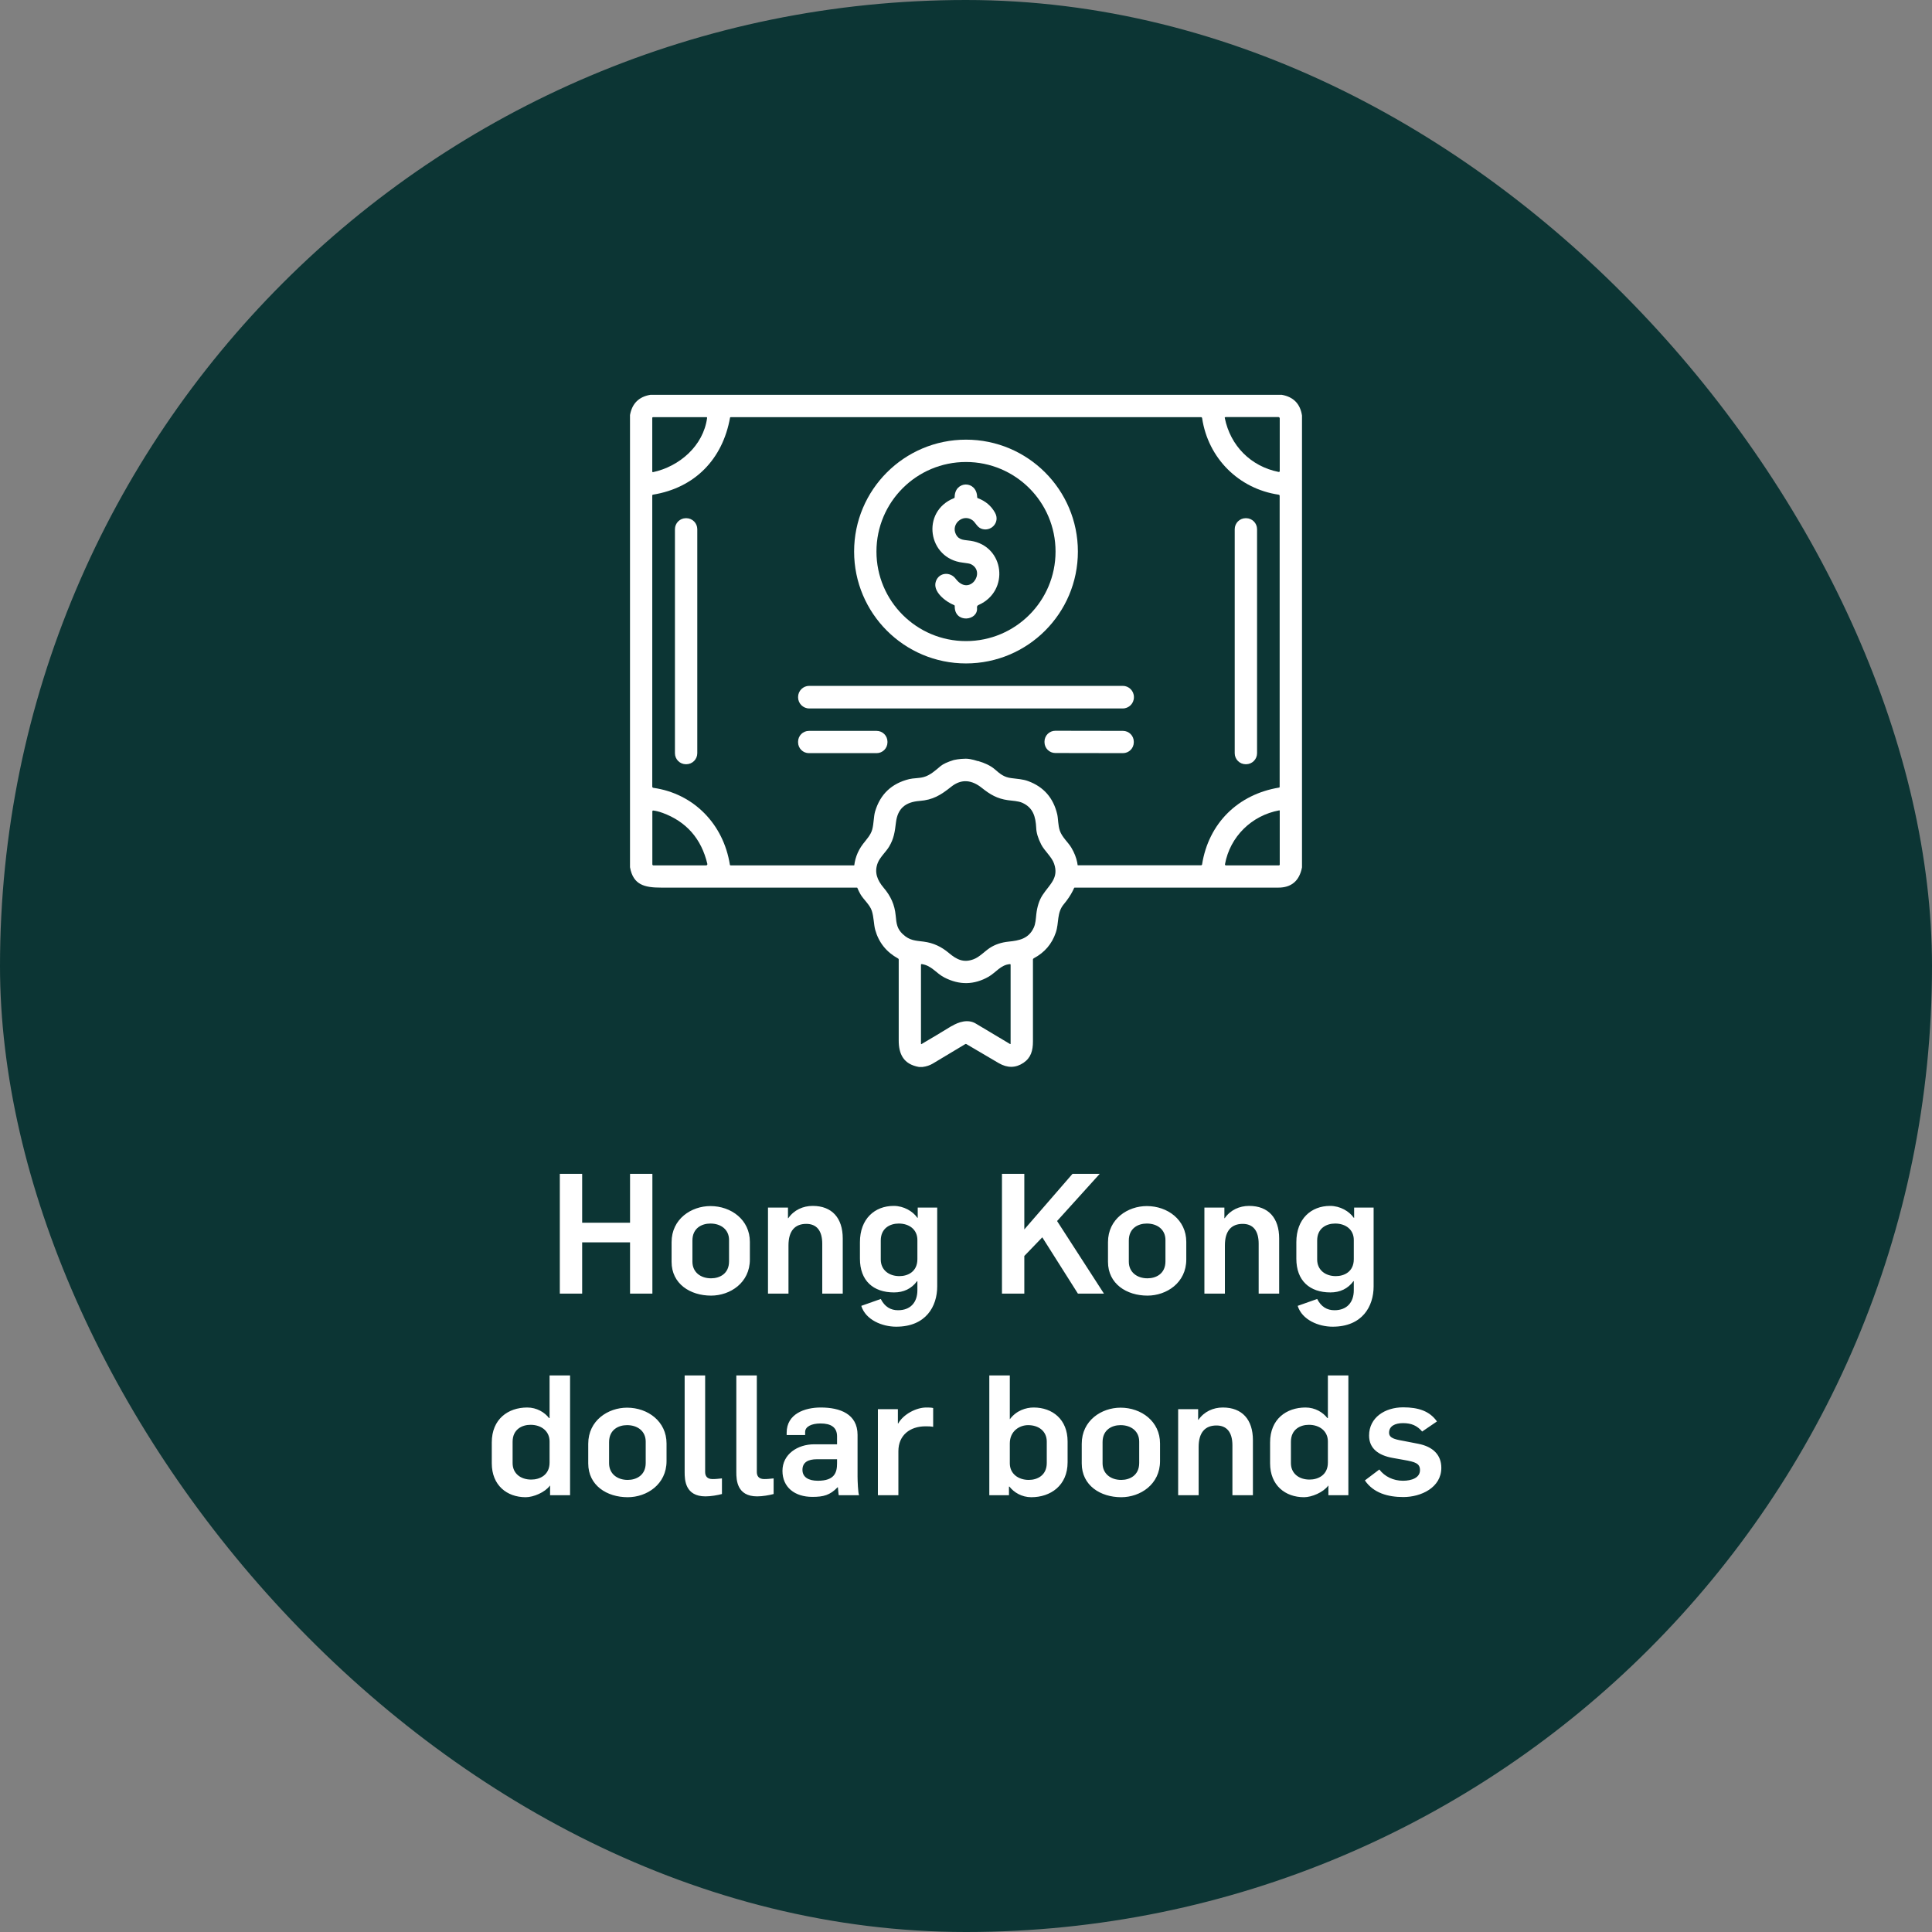 <svg width="230" height="230" viewBox="0 0 230 230" fill="none" xmlns="http://www.w3.org/2000/svg">
<rect x="0" y="0" width="230" height="230" fill="#808080" stroke="none"/>
<rect width="230" height="230" rx="115" fill="#0C3534"/>
<g clip-path="url(#clip0_4319_1623)">
<path d="M77.73 56.21C80.87 55.54 83.73 53.09 84.18 49.75C84.18 49.69 84.16 49.66 84.1 49.66H77.73C77.73 49.66 77.65 49.69 77.65 49.74V56.15C77.65 56.15 77.68 56.21 77.71 56.21C77.71 56.21 77.71 56.21 77.72 56.21H77.73ZM102.75 105.67C95.5 105.67 85.99 105.67 78.74 105.67C76.75 105.67 75.38 105.37 75 103.24V49.41C75.25 48.03 76.06 47.23 77.43 47H152.59C153.99 47.25 154.79 48.08 155 49.47V103.26C154.69 104.87 153.73 105.68 152.15 105.67C144.61 105.67 134.67 105.67 127.13 105.67L127.16 103.01H143C143 103.01 143.09 102.98 143.1 102.93C143.88 97.98 147.41 94.56 152.27 93.76C152.31 93.76 152.34 93.72 152.34 93.67V59.03C152.34 58.96 152.29 58.9 152.22 58.89C147.46 58.19 143.82 54.54 143.11 49.78C143.1 49.71 143.04 49.65 142.96 49.66H86.99C86.99 49.66 86.92 49.68 86.91 49.72C86.03 54.67 82.71 58.08 77.73 58.89C77.68 58.89 77.65 58.94 77.65 58.99V93.64C77.65 93.72 77.71 93.78 77.78 93.79C82.59 94.47 86.13 98.12 86.89 102.94C86.89 102.99 86.94 103.02 86.99 103.02H102.69L102.74 105.68L102.75 105.67ZM145.81 49.77C146.48 53.07 148.9 55.51 152.2 56.18C152.3 56.2 152.35 56.16 152.35 56.06V49.81C152.35 49.72 152.28 49.65 152.19 49.65H145.9C145.85 49.65 145.8 49.69 145.8 49.75C145.8 49.75 145.8 49.76 145.8 49.77H145.81ZM152.3 96.47C149.02 97.07 146.43 99.59 145.83 102.89C145.82 102.95 145.86 103.01 145.92 103.02C145.92 103.02 145.93 103.02 145.94 103.02H152.27C152.27 103.02 152.35 102.99 152.35 102.94V96.51C152.35 96.51 152.33 96.47 152.31 96.47H152.3ZM78.84 96.76C78.46 96.62 78.09 96.53 77.76 96.49C77.71 96.49 77.67 96.52 77.66 96.57V102.9C77.66 102.96 77.71 103.02 77.78 103.02H84.07C84.15 103.02 84.21 102.96 84.21 102.88C84.21 102.87 84.21 102.86 84.21 102.85C83.49 99.83 81.7 97.8 78.85 96.76H78.84Z" fill="white"/>
<path d="M128.32 65.66C128.32 73.02 122.35 78.98 115 78.98C107.64 78.98 101.68 73.01 101.68 65.66C101.68 58.3 107.65 52.34 115 52.34C122.36 52.34 128.32 58.31 128.32 65.66ZM125.66 65.66C125.66 59.77 120.89 55 115 55C109.11 55 104.34 59.77 104.34 65.66C104.34 71.55 109.11 76.32 115 76.32C120.89 76.32 125.66 71.55 125.66 65.66Z" fill="white"/>
<path d="M116.42 59.31C117.33 59.65 118.01 60.23 118.46 61.05C119.1 62.21 117.93 63.38 116.8 62.93C116.31 62.74 116.11 62.16 115.74 61.91C114.61 61.14 113.2 62.39 113.79 63.59C114.17 64.36 114.83 64.26 115.56 64.38C119.6 65 120.22 70.37 116.5 72.02C116.41 72.06 116.35 72.11 116.33 72.18C116.31 72.23 116.3 72.29 116.31 72.35C116.48 73.93 113.6 74.25 113.66 72.15C113.66 72.1 113.64 72.06 113.59 72.04C112.6 71.65 110.97 70.42 111.42 69.19C111.79 68.15 113.1 68.02 113.77 68.9C115.41 71.05 117.4 68.11 115.62 67.18C115.48 67.1 115.14 67.04 114.62 66.98C110.45 66.51 109.6 60.88 113.58 59.3C113.62 59.28 113.65 59.24 113.65 59.19C113.65 57.19 116.29 57.16 116.33 59.19C116.33 59.25 116.36 59.29 116.41 59.31H116.42Z" fill="white"/>
<path d="M81.7 61.69H81.66C80.936 61.69 80.35 62.276 80.35 63V89.67C80.35 90.393 80.936 90.98 81.66 90.98H81.7C82.423 90.98 83.01 90.393 83.01 89.67V63C83.01 62.276 82.423 61.69 81.7 61.69Z" fill="white"/>
<path d="M148.34 61.69H148.3C147.577 61.69 146.99 62.276 146.99 63V89.67C146.99 90.393 147.577 90.98 148.3 90.98H148.34C149.064 90.98 149.65 90.393 149.65 89.67V63C149.65 62.276 149.064 61.69 148.34 61.69Z" fill="white"/>
<path d="M133.66 81.65H96.34C95.605 81.65 95.01 82.245 95.01 82.98V83.01C95.01 83.744 95.605 84.34 96.34 84.34H133.66C134.394 84.34 134.99 83.744 134.99 83.01V82.98C134.99 82.245 134.394 81.65 133.66 81.65Z" fill="white"/>
<path d="M104.36 87.01H96.3C95.587 87.01 95.01 87.588 95.01 88.3V88.37C95.01 89.082 95.587 89.66 96.3 89.66H104.36C105.072 89.66 105.65 89.082 105.65 88.37V88.3C105.65 87.588 105.072 87.01 104.36 87.01Z" fill="white"/>
<path d="M124.345 88.283L124.345 88.353C124.344 89.065 124.92 89.644 125.633 89.645L133.683 89.659C134.395 89.66 134.974 89.084 134.975 88.371L134.975 88.301C134.976 87.589 134.4 87.01 133.687 87.009L125.637 86.995C124.925 86.994 124.346 87.57 124.345 88.283Z" fill="white"/>
<path d="M116.42 90.59C117.27 90.84 117.93 91.16 118.4 91.56C119.07 92.14 119.51 92.52 120.38 92.63C121.07 92.72 121.79 92.76 122.4 92.99C124.25 93.67 125.4 94.99 125.86 96.94C125.98 97.46 125.95 98.25 126.17 98.89C126.43 99.66 127.18 100.3 127.54 100.91C128.96 103.29 128.37 105.58 126.64 107.65C125.79 108.66 126.09 109.85 125.69 111.02C125.23 112.38 124.35 113.4 123.07 114.08C123.01 114.11 122.97 114.17 122.97 114.24C122.97 119.49 122.97 118.74 122.97 123.99C122.97 125.08 122.72 125.93 121.85 126.52C120.92 127.15 119.94 127.16 118.91 126.57C117.61 125.81 116.33 125.06 115.05 124.3C115.01 124.27 114.95 124.27 114.91 124.3C113.61 125.08 112.32 125.86 111.04 126.62C110.69 126.83 110.29 126.96 109.83 127.02H109.4C107.58 126.7 106.98 125.51 106.99 123.82C106.99 122.24 106.99 114.23 106.99 114.23C106.99 114.18 106.97 114.14 106.92 114.11C105.52 113.34 104.61 112.2 104.19 110.69C104.02 110.07 104.03 109.18 103.79 108.44C103.56 107.71 102.79 107.08 102.43 106.45C101.34 104.55 101.38 102.25 102.74 100.47C103.16 99.92 103.66 99.41 103.84 98.74C104.03 98.03 104 97.22 104.18 96.6C104.79 94.55 106.14 93.27 108.24 92.75C108.73 92.63 109.39 92.66 109.95 92.51C110.72 92.31 111.37 91.71 111.99 91.19C112.28 90.95 112.8 90.71 113.54 90.48C113.54 90.48 114.22 90.32 114.98 90.32C115.6 90.32 116.4 90.61 116.4 90.61L116.42 90.59ZM107.49 111.22C108.28 111.98 109.02 111.98 109.96 112.1C111.13 112.25 112.08 112.71 112.97 113.46C113.9 114.24 114.72 114.65 115.92 114.19C116.59 113.94 117.23 113.25 117.83 112.85C118.46 112.44 119.2 112.19 120.06 112.1C121.35 111.97 122.45 111.75 123.06 110.45C123.29 109.96 123.31 109.38 123.37 108.83C123.47 107.98 123.69 107.21 124.11 106.56C124.95 105.28 126.09 104.53 125.48 102.8C125.2 102 124.33 101.28 123.95 100.53C123.58 99.8 123.38 99.15 123.36 98.58C123.29 97.21 122.99 96.15 121.7 95.57C121.2 95.35 120.56 95.34 119.99 95.26C118.71 95.08 117.88 94.59 116.89 93.8C115.72 92.86 114.48 92.67 113.24 93.66C111.99 94.66 111.06 95.23 109.46 95.35C107.81 95.48 106.86 96.23 106.66 97.92C106.53 99.01 106.42 99.84 105.84 100.8C105.48 101.4 104.76 102.05 104.5 102.71C104.05 103.85 104.44 104.79 105.2 105.69C106.04 106.68 106.51 107.7 106.63 109C106.72 110.03 106.81 110.57 107.47 111.21L107.49 111.22ZM113.29 122.16C114.13 121.65 115.24 121.3 116.16 121.85C117.51 122.66 118.87 123.47 120.23 124.28C120.28 124.31 120.31 124.3 120.31 124.23V114.87C120.31 114.8 120.28 114.77 120.21 114.78C119.15 114.86 118.56 115.77 117.7 116.27C115.97 117.26 114.22 117.29 112.43 116.37C111.42 115.85 110.92 114.95 109.73 114.77C109.69 114.77 109.65 114.79 109.64 114.83C109.64 114.83 109.64 114.83 109.64 114.84V124.23C109.64 124.3 109.67 124.32 109.73 124.28C110.92 123.58 112.11 122.87 113.28 122.15L113.29 122.16Z" fill="white"/>
</g>
<path d="M66.645 154V139.74H69.305V145.56H75.005V139.74H77.665V154H75.005V147.9H69.305V154H66.645ZM84.651 154.24C82.171 154.24 79.951 152.84 79.951 150.22V147.88C79.951 145.1 82.311 143.58 84.571 143.58C87.051 143.58 89.271 145.22 89.271 147.84V149.94C89.271 152.72 86.911 154.24 84.651 154.24ZM84.651 152.18C85.671 152.18 86.791 151.64 86.791 150.16V147.62C86.791 146.38 85.831 145.66 84.571 145.66C83.551 145.66 82.431 146.2 82.431 147.68V150.2C82.431 151.44 83.391 152.18 84.651 152.18ZM91.427 154V143.76H93.807V145.02H93.847C94.527 144.04 95.607 143.56 96.747 143.56C99.047 143.56 100.327 145 100.327 147.44V154H97.887V148.06C97.887 146.52 97.227 145.7 95.987 145.7C94.647 145.7 93.867 146.52 93.867 148.26V154H91.427ZM106.693 157.94C105.033 157.94 103.053 157.14 102.533 155.46L104.853 154.64C105.333 155.58 106.033 155.98 106.913 155.98C108.393 155.98 109.213 155.04 109.213 153.6V152.52H109.173C108.513 153.42 107.573 153.86 106.433 153.86C103.953 153.86 102.373 152.46 102.373 149.84V147.88C102.373 145.1 104.133 143.56 106.393 143.56C107.593 143.56 108.673 144.2 109.213 144.98H109.253V143.76H111.573V153.14C111.573 155.52 110.233 157.94 106.693 157.94ZM107.073 151.92C108.093 151.92 109.213 151.38 109.213 149.9V147.62C109.213 146.38 108.253 145.66 106.993 145.66C105.973 145.66 104.853 146.2 104.853 147.68V149.94C104.853 151.18 105.813 151.92 107.073 151.92ZM119.282 154V139.74H121.942V146.36L127.682 139.74H130.922L125.842 145.36L131.422 154H128.322L124.082 147.3L121.942 149.52V154H119.282ZM136.604 154.24C134.124 154.24 131.904 152.84 131.904 150.22V147.88C131.904 145.1 134.264 143.58 136.524 143.58C139.004 143.58 141.224 145.22 141.224 147.84V149.94C141.224 152.72 138.864 154.24 136.604 154.24ZM136.604 152.18C137.624 152.18 138.744 151.64 138.744 150.16V147.62C138.744 146.38 137.784 145.66 136.524 145.66C135.504 145.66 134.384 146.2 134.384 147.68V150.2C134.384 151.44 135.344 152.18 136.604 152.18ZM143.381 154V143.76H145.761V145.02H145.801C146.481 144.04 147.561 143.56 148.701 143.56C151.001 143.56 152.281 145 152.281 147.44V154H149.841V148.06C149.841 146.52 149.181 145.7 147.941 145.7C146.601 145.7 145.821 146.52 145.821 148.26V154H143.381ZM158.646 157.94C156.986 157.94 155.006 157.14 154.486 155.46L156.806 154.64C157.286 155.58 157.986 155.98 158.866 155.98C160.346 155.98 161.166 155.04 161.166 153.6V152.52H161.126C160.466 153.42 159.526 153.86 158.386 153.86C155.906 153.86 154.326 152.46 154.326 149.84V147.88C154.326 145.1 156.086 143.56 158.346 143.56C159.546 143.56 160.626 144.2 161.166 144.98H161.206V143.76H163.526V153.14C163.526 155.52 162.186 157.94 158.646 157.94ZM159.026 151.92C160.046 151.92 161.166 151.38 161.166 149.9V147.62C161.166 146.38 160.206 145.66 158.946 145.66C157.926 145.66 156.806 146.2 156.806 147.68V149.94C156.806 151.18 157.766 151.92 159.026 151.92ZM62.585 178.24C60.345 178.24 58.545 176.82 58.545 174.2V171.72C58.545 168.94 60.485 167.56 62.765 167.56C63.905 167.56 64.845 168.14 65.365 168.82H65.425V163.74H67.865V178H65.485V176.86H65.465C64.885 177.66 63.505 178.24 62.585 178.24ZM63.245 176.14C64.265 176.14 65.425 175.6 65.425 174.12V171.6C65.425 170.36 64.425 169.62 63.165 169.62C62.145 169.62 61.025 170.16 61.025 171.64V174.18C61.025 175.42 61.985 176.14 63.245 176.14ZM74.73 178.24C72.249 178.24 70.029 176.84 70.029 174.22V171.88C70.029 169.1 72.389 167.58 74.65 167.58C77.129 167.58 79.35 169.22 79.35 171.84V173.94C79.35 176.72 76.99 178.24 74.73 178.24ZM74.73 176.18C75.749 176.18 76.87 175.64 76.87 174.16V171.62C76.87 170.38 75.909 169.66 74.65 169.66C73.629 169.66 72.51 170.2 72.51 171.68V174.2C72.51 175.44 73.469 176.18 74.73 176.18ZM83.986 178.14C81.566 178.14 81.506 176.18 81.506 175.26V163.74H83.946V175.24C83.946 175.7 84.166 176.08 84.826 176.08C85.266 176.08 85.506 176.04 85.946 176V177.86C85.426 178 84.626 178.14 83.986 178.14ZM90.138 178.14C87.718 178.14 87.658 176.18 87.658 175.26V163.74H90.098V175.24C90.098 175.7 90.318 176.08 90.978 176.08C91.418 176.08 91.658 176.04 92.098 176V177.86C91.578 178 90.778 178.14 90.138 178.14ZM96.71 178.2C94.59 178.2 93.15 177.04 93.15 175.1C93.15 173.12 94.95 171.94 96.93 171.94H99.65V171C99.65 169.92 98.93 169.46 97.69 169.46C96.63 169.46 95.85 169.82 95.85 170.48V170.84H93.65V170.56C93.65 168.32 95.79 167.56 97.71 167.56C99.99 167.56 102.09 168.32 102.09 170.82V175.8C102.09 176.26 102.15 177.78 102.27 178H99.85C99.81 177.84 99.77 177.22 99.75 177.06H99.71C98.81 178 98.03 178.2 96.71 178.2ZM97.37 176.28C99.33 176.28 99.65 175.32 99.65 174.22V173.72H97.25C96.21 173.72 95.53 174.08 95.53 174.98C95.53 175.84 96.23 176.28 97.37 176.28ZM104.511 178V167.76H106.891V169.46H106.931C107.531 168.38 109.051 167.56 110.271 167.56C110.531 167.56 110.831 167.56 111.091 167.62V169.86C110.771 169.8 110.511 169.8 110.171 169.8C108.331 169.8 106.951 170.86 106.951 172.76V178H104.511ZM122.775 178.24C121.635 178.24 120.695 177.66 120.175 176.98H120.115V178H117.775V163.74H120.215V168.94H120.235C120.995 167.92 122.135 167.56 123.055 167.56C125.295 167.56 127.095 168.98 127.095 171.6V174.08C127.095 176.86 125.055 178.24 122.775 178.24ZM122.475 176.18C123.495 176.18 124.615 175.64 124.615 174.16V171.62C124.615 170.38 123.655 169.66 122.395 169.66C121.375 169.66 120.215 170.36 120.215 171.84V174.2C120.215 175.44 121.215 176.18 122.475 176.18ZM133.479 178.24C130.999 178.24 128.779 176.84 128.779 174.22V171.88C128.779 169.1 131.139 167.58 133.399 167.58C135.879 167.58 138.099 169.22 138.099 171.84V173.94C138.099 176.72 135.739 178.24 133.479 178.24ZM133.479 176.18C134.499 176.18 135.619 175.64 135.619 174.16V171.62C135.619 170.38 134.659 169.66 133.399 169.66C132.379 169.66 131.259 170.2 131.259 171.68V174.2C131.259 175.44 132.219 176.18 133.479 176.18ZM140.256 178V167.76H142.636V169.02H142.676C143.356 168.04 144.436 167.56 145.576 167.56C147.876 167.56 149.156 169 149.156 171.44V178H146.716V172.06C146.716 170.52 146.056 169.7 144.816 169.7C143.476 169.7 142.696 170.52 142.696 172.26V178H140.256ZM155.241 178.24C153.001 178.24 151.201 176.82 151.201 174.2V171.72C151.201 168.94 153.141 167.56 155.421 167.56C156.561 167.56 157.501 168.14 158.021 168.82H158.081V163.74H160.521V178H158.141V176.86H158.121C157.541 177.66 156.161 178.24 155.241 178.24ZM155.901 176.14C156.921 176.14 158.081 175.6 158.081 174.12V171.6C158.081 170.36 157.081 169.62 155.821 169.62C154.801 169.62 153.681 170.16 153.681 171.64V174.18C153.681 175.42 154.641 176.14 155.901 176.14ZM167.066 178.22C165.226 178.22 163.506 177.74 162.486 176.24L164.206 174.94C164.846 175.78 165.866 176.28 167.026 176.28C168.026 176.28 169.046 175.94 169.046 175.02C169.046 174.22 168.506 174.04 167.126 173.8L165.786 173.56C164.106 173.26 162.986 172.44 162.986 170.9C162.986 168.76 164.866 167.54 167.046 167.54C168.886 167.54 170.206 168 171.066 169.22L169.306 170.42C168.706 169.72 168.026 169.42 167.026 169.42C166.066 169.42 165.366 169.78 165.366 170.56C165.366 171.28 166.246 171.38 167.306 171.58L168.846 171.88C170.586 172.22 171.586 173.2 171.586 174.74C171.586 177.1 169.166 178.22 167.066 178.22Z" fill="white"/>
<defs>
<clipPath id="clip0_4319_1623">
<rect width="80" height="80" fill="white" transform="translate(75 47)"/>
</clipPath>
</defs>
</svg>
